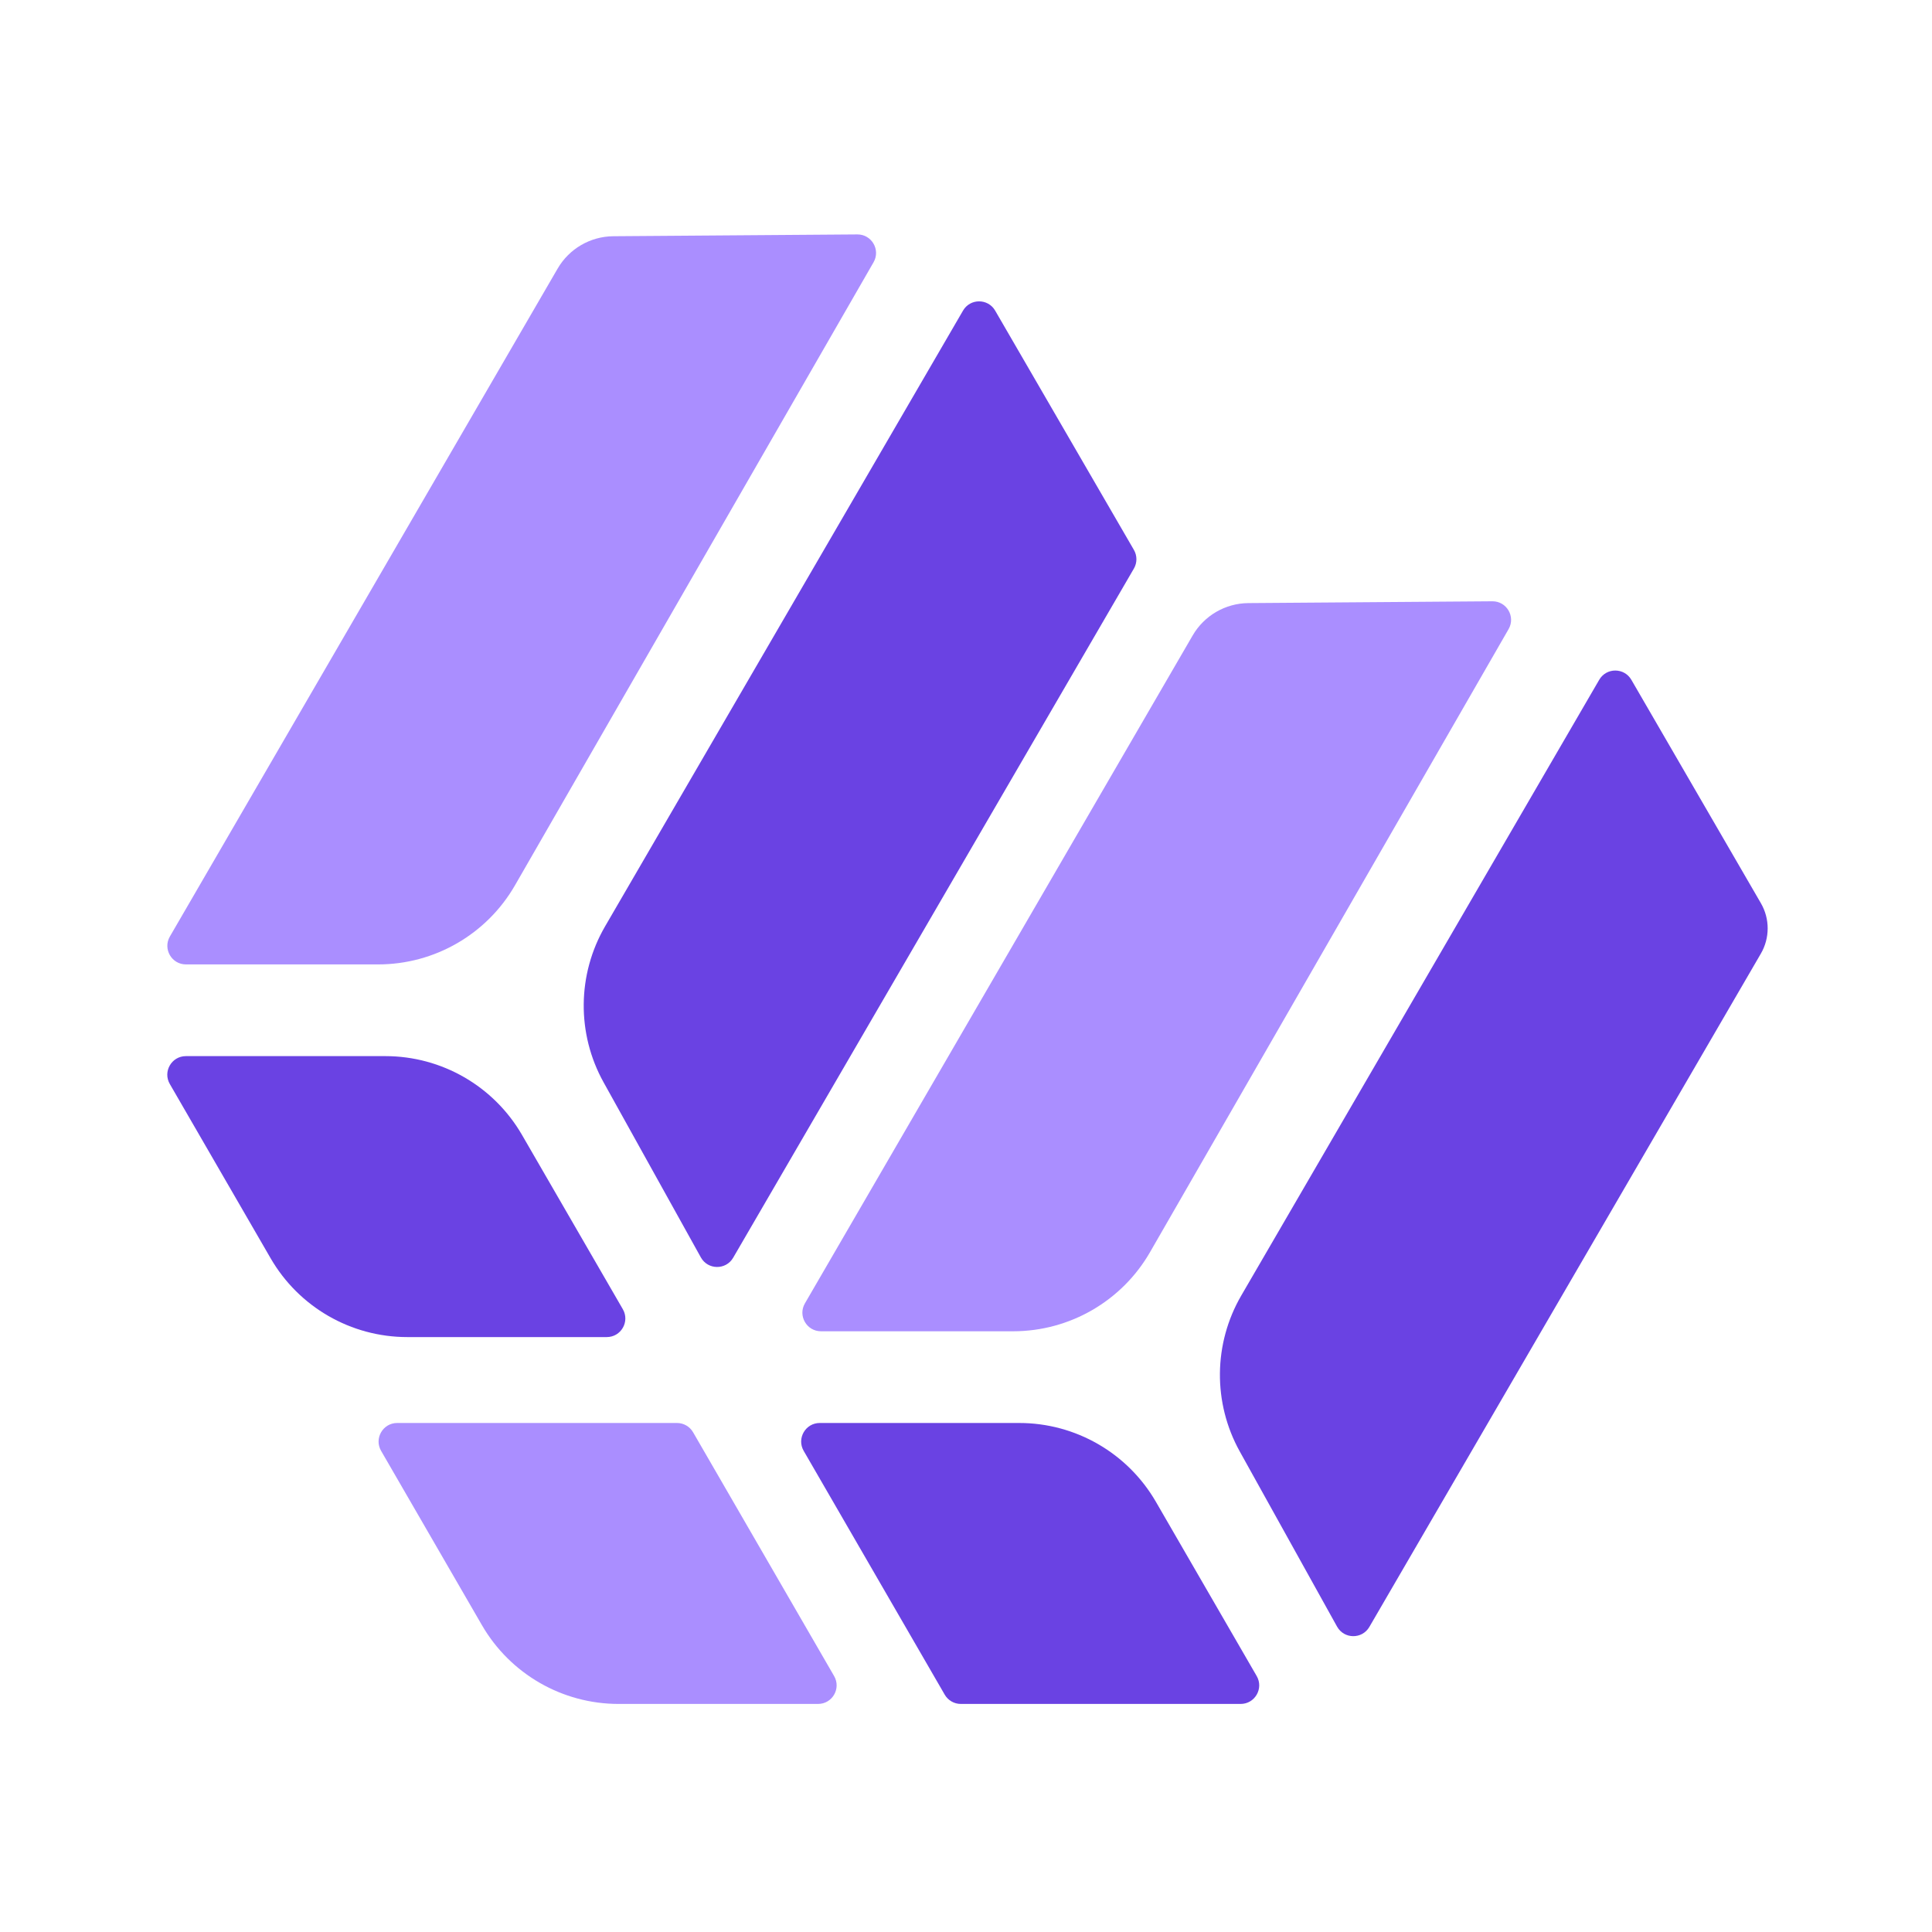 <svg width="264" height="264" viewBox="0 0 264 264" fill="none" xmlns="http://www.w3.org/2000/svg">
<path d="M52.076 198.255C51.097 196.562 52.318 194.445 54.273 194.445H92.51C93.415 194.445 94.253 194.928 94.707 195.713L113.979 229.026C114.958 230.719 113.737 232.836 111.782 232.836H84.525C76.824 232.836 69.707 228.731 65.85 222.065L52.076 198.255Z" fill="#AA8EFF"/>
<path d="M23.204 148.125C22.225 146.433 23.446 144.315 25.401 144.315H52.658C60.359 144.315 67.476 148.42 71.333 155.087L85.107 178.897C86.086 180.589 84.865 182.706 82.91 182.706H55.653C47.952 182.706 40.834 178.601 36.978 171.935L23.204 148.125Z" fill="#6A42E3"/>
<path d="M109.82 198.255C108.841 196.562 110.062 194.445 112.017 194.445H139.274C146.975 194.445 154.092 198.55 157.949 205.216L171.723 229.026C172.702 230.719 171.481 232.836 169.526 232.836H131.289C130.383 232.836 129.546 232.353 129.092 231.569L109.82 198.255Z" fill="#6A42E3"/>
<path d="M162.973 86.833C164.551 84.115 167.447 82.433 170.59 82.41L203.924 82.163C205.885 82.148 207.121 84.267 206.143 85.967L157.148 171.1C153.297 177.79 146.167 181.913 138.448 181.913H112.183C110.227 181.913 109.006 179.793 109.988 178.101L162.973 86.833Z" fill="#AA8EFF"/>
<path d="M76.198 36.703C77.776 33.985 80.673 32.303 83.815 32.28L117.15 32.033C119.11 32.018 120.346 34.138 119.368 35.837L70.373 120.97C66.523 127.66 59.392 131.783 51.673 131.783H25.409C23.452 131.783 22.231 129.663 23.213 127.971L76.198 36.703Z" fill="#AA8EFF"/>
<path d="M131.594 42.442C132.573 40.757 135.007 40.759 135.984 42.444L154.944 75.143C155.401 75.931 155.401 76.904 154.942 77.692L100.184 171.865C99.194 173.567 96.727 173.543 95.771 171.822L82.478 147.896C78.785 141.249 78.864 133.149 82.686 126.575L131.594 42.442Z" fill="#6A42E3"/>
<path d="M218.528 92.889C219.507 91.204 221.94 91.206 222.918 92.891L240.62 123.421C241.855 125.551 241.853 128.179 240.615 130.307L187.117 222.312C186.127 224.015 183.66 223.991 182.704 222.269L169.412 198.343C165.719 191.696 165.798 183.596 169.619 177.022L218.528 92.889Z" fill="#6A42E3"/>
</svg>
